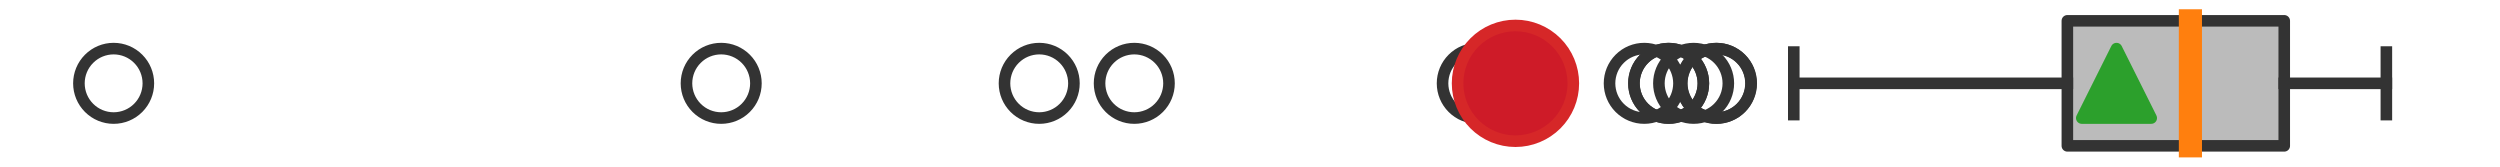 <?xml version="1.0" encoding="utf-8" standalone="no"?>
<!DOCTYPE svg PUBLIC "-//W3C//DTD SVG 1.1//EN"
  "http://www.w3.org/Graphics/SVG/1.1/DTD/svg11.dtd">
<svg xmlns:xlink="http://www.w3.org/1999/xlink" width="216pt" height="14.4pt" viewBox="0 0 216 14.4" xmlns="http://www.w3.org/2000/svg" version="1.1">
 <defs>
  <style type="text/css">*{stroke-linejoin: round; stroke-linecap: butt}</style>
 </defs>
 <g id="figure_1">
  <g id="patch_1">
   <path d="M 0 14.4 
L 216 14.4 
L 216 0 
L 0 0 
z
" style="fill: #ffffff"/>
  </g>
  <g id="axes_1">
   <g id="patch_2">
    <path d="M 178.62 12.6 
L 178.62 1.8 
L 197.359 1.8 
L 197.359 12.6 
L 178.62 12.6 
z
" clip-path="url(#pdb45af6f59)" style="fill: #bbbbbb; stroke: #333333; stroke-linejoin: miter"/>
   </g>
   <g id="line2d_1">
    <path d="M 178.62 7.2 
L 154.983 7.2 
" clip-path="url(#pdb45af6f59)" style="fill: none; stroke: #333333; stroke-linecap: square"/>
   </g>
   <g id="line2d_2">
    <path d="M 197.359 7.2 
L 206.182 7.2 
" clip-path="url(#pdb45af6f59)" style="fill: none; stroke: #333333; stroke-linecap: square"/>
   </g>
   <g id="line2d_3">
    <path d="M 154.983 9.9 
L 154.983 4.5 
" clip-path="url(#pdb45af6f59)" style="fill: none; stroke: #333333; stroke-linecap: square"/>
   </g>
   <g id="line2d_4">
    <path d="M 206.182 9.9 
L 206.182 4.5 
" clip-path="url(#pdb45af6f59)" style="fill: none; stroke: #333333; stroke-linecap: square"/>
   </g>
   <g id="line2d_5">
    <defs>
     <path id="me45f1b8c79" d="M 0 3 
C 0.796 3 1.559 2.684 2.121 2.121 
C 2.684 1.559 3 0.796 3 0 
C 3 -0.796 2.684 -1.559 2.121 -2.121 
C 1.559 -2.684 0.796 -3 0 -3 
C -0.796 -3 -1.559 -2.684 -2.121 -2.121 
C -2.684 -1.559 -3 -0.796 -3 0 
C -3 0.796 -2.684 1.559 -2.121 2.121 
C -1.559 2.684 -0.796 3 0 3 
z
" style="stroke: #333333"/>
    </defs>
    <g clip-path="url(#pdb45af6f59)">
     <use xlink:href="#me45f1b8c79" x="89.788" y="7.2" style="fill-opacity: 0; stroke: #333333"/>
     <use xlink:href="#me45f1b8c79" x="148.283" y="7.2" style="fill-opacity: 0; stroke: #333333"/>
     <use xlink:href="#me45f1b8c79" x="130.935" y="7.2" style="fill-opacity: 0; stroke: #333333"/>
     <use xlink:href="#me45f1b8c79" x="148.306" y="7.2" style="fill-opacity: 0; stroke: #333333"/>
     <use xlink:href="#me45f1b8c79" x="146.328" y="7.2" style="fill-opacity: 0; stroke: #333333"/>
     <use xlink:href="#me45f1b8c79" x="98.002" y="7.2" style="fill-opacity: 0; stroke: #333333"/>
     <use xlink:href="#me45f1b8c79" x="144.172" y="7.2" style="fill-opacity: 0; stroke: #333333"/>
     <use xlink:href="#me45f1b8c79" x="144.172" y="7.2" style="fill-opacity: 0; stroke: #333333"/>
     <use xlink:href="#me45f1b8c79" x="131.699" y="7.2" style="fill-opacity: 0; stroke: #333333"/>
     <use xlink:href="#me45f1b8c79" x="142.063" y="7.2" style="fill-opacity: 0; stroke: #333333"/>
     <use xlink:href="#me45f1b8c79" x="62.311" y="7.2" style="fill-opacity: 0; stroke: #333333"/>
     <use xlink:href="#me45f1b8c79" x="127.636" y="7.2" style="fill-opacity: 0; stroke: #333333"/>
     <use xlink:href="#me45f1b8c79" x="9.818" y="7.2" style="fill-opacity: 0; stroke: #333333"/>
    </g>
   </g>
   <g id="line2d_6">
    <path d="M 189.251 12.6 
L 189.251 1.8 
" clip-path="url(#pdb45af6f59)" style="fill: none; stroke: #ff7f0e; stroke-width: 2; stroke-linecap: square"/>
   </g>
   <g id="line2d_7">
    <defs>
     <path id="m1f319f1e37" d="M 0 -3 
L -3 3 
L 3 3 
z
" style="stroke: #2ca02c; stroke-linejoin: miter"/>
    </defs>
    <g clip-path="url(#pdb45af6f59)">
     <use xlink:href="#m1f319f1e37" x="182.866" y="7.2" style="fill: #2ca02c; stroke: #2ca02c; stroke-linejoin: miter"/>
    </g>
   </g>
   <g id="line2d_8">
    <defs>
     <path id="mfd9f2ad263" d="M 0 5 
C 1.326 5 2.598 4.473 3.536 3.536 
C 4.473 2.598 5 1.326 5 0 
C 5 -1.326 4.473 -2.598 3.536 -3.536 
C 2.598 -4.473 1.326 -5 0 -5 
C -1.326 -5 -2.598 -4.473 -3.536 -3.536 
C -4.473 -2.598 -5 -1.326 -5 0 
C -5 1.326 -4.473 2.598 -3.536 3.536 
C -2.598 4.473 -1.326 5 0 5 
z
" style="stroke: #d62728"/>
    </defs>
    <g clip-path="url(#pdb45af6f59)">
     <use xlink:href="#mfd9f2ad263" x="130.935" y="7.2" style="fill: #ce1b28; stroke: #d62728"/>
    </g>
   </g>
  </g>
 </g>
 <defs>
  <clipPath id="pdb45af6f59">
   <rect x="0" y="-28.8" width="216" height="72"/>
  </clipPath>
 </defs>
</svg>
